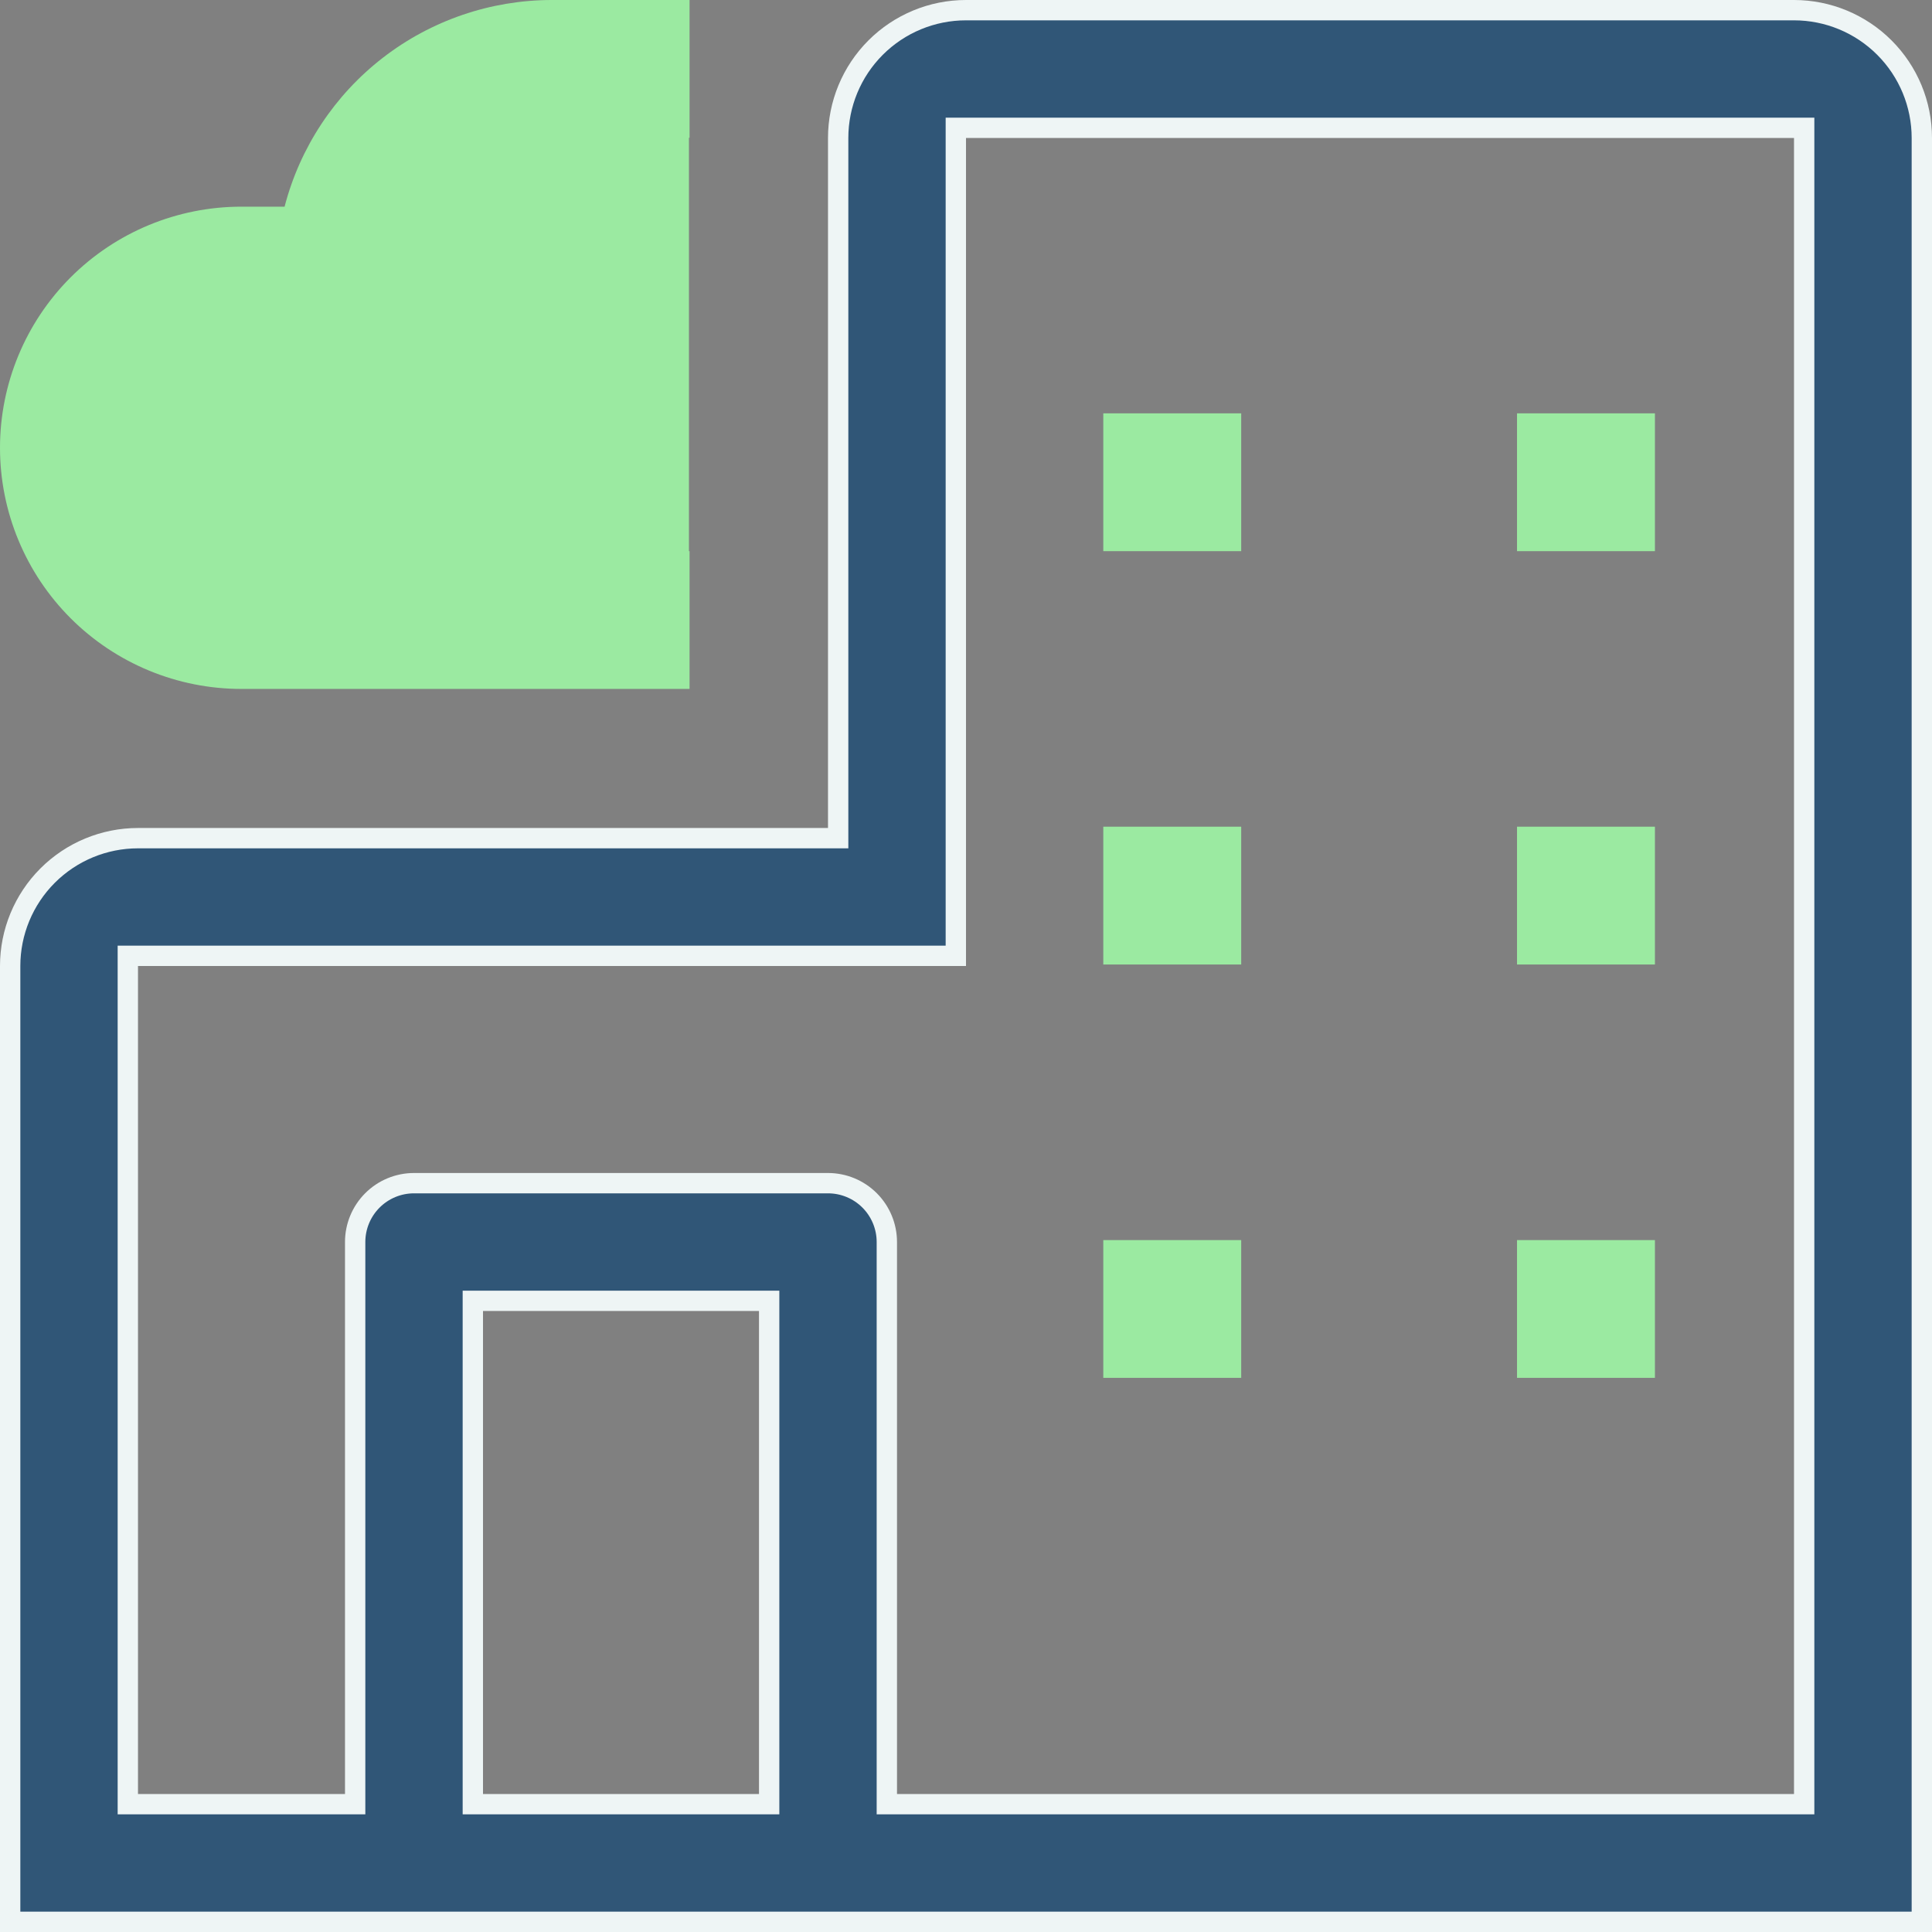<svg xmlns="http://www.w3.org/2000/svg" width="160" height="160" viewBox="0 0 160 160" fill="none"><rect x="0" y="0" width="160" height="160" fill="#808080" stroke="none"/><path d="M68.571 69.413H69.413V68.571V11.429C69.413 8.621 70.529 5.928 72.514 3.943C74.5 1.957 77.192 0.842 80 0.842H148.571C151.379 0.842 154.072 1.957 156.057 3.943C158.043 5.928 159.158 8.621 159.158 11.429V159.158H0.842V80C0.842 77.192 1.957 74.5 3.943 72.514C5.928 70.529 8.621 69.413 11.429 69.413H68.571ZM39.158 148.571V149.414H40H62.857H63.699V148.571V108.571V107.729H62.857H40H39.158V108.571V148.571ZM148.571 149.414H149.414V148.571V11.429V10.586H148.571H80H79.158V11.429V79.158H11.429H10.586V80V148.571V149.414H11.429H28.571H29.413V148.571V102.857C29.413 101.565 29.927 100.326 30.841 99.412C31.754 98.498 32.993 97.985 34.286 97.985H68.571C69.864 97.985 71.103 98.498 72.017 99.412C72.93 100.326 73.444 101.565 73.444 102.857V148.571V149.414H74.286H148.571Z" fill="#305677" stroke="#EEF5F5" stroke-width="1.684"></path><path fill-rule="evenodd" clip-rule="evenodd" d="M102.791 34.233H91.37V45.643H102.791V34.233ZM137.054 34.233H125.633V45.643H137.054V34.233ZM102.791 68.465H91.37V79.876H102.791V68.465ZM137.054 68.465H125.633V79.876H137.054V68.465ZM102.791 102.698H91.37V114.109H102.791V102.698ZM137.054 102.698H125.633V114.109H137.054V102.698ZM5.854 51.206C9.602 54.95 14.686 57.054 19.987 57.054H57.106V45.643H57.054V11.411H57.106V0H45.685C40.622 0.006 35.705 1.689 31.702 4.787C27.7 7.884 24.839 12.22 23.568 17.116H19.987C14.686 17.116 9.602 19.22 5.854 22.965C2.106 26.71 0 31.789 0 37.085C0 42.381 2.106 47.461 5.854 51.206Z" fill="#9BEAA1"></path></svg>